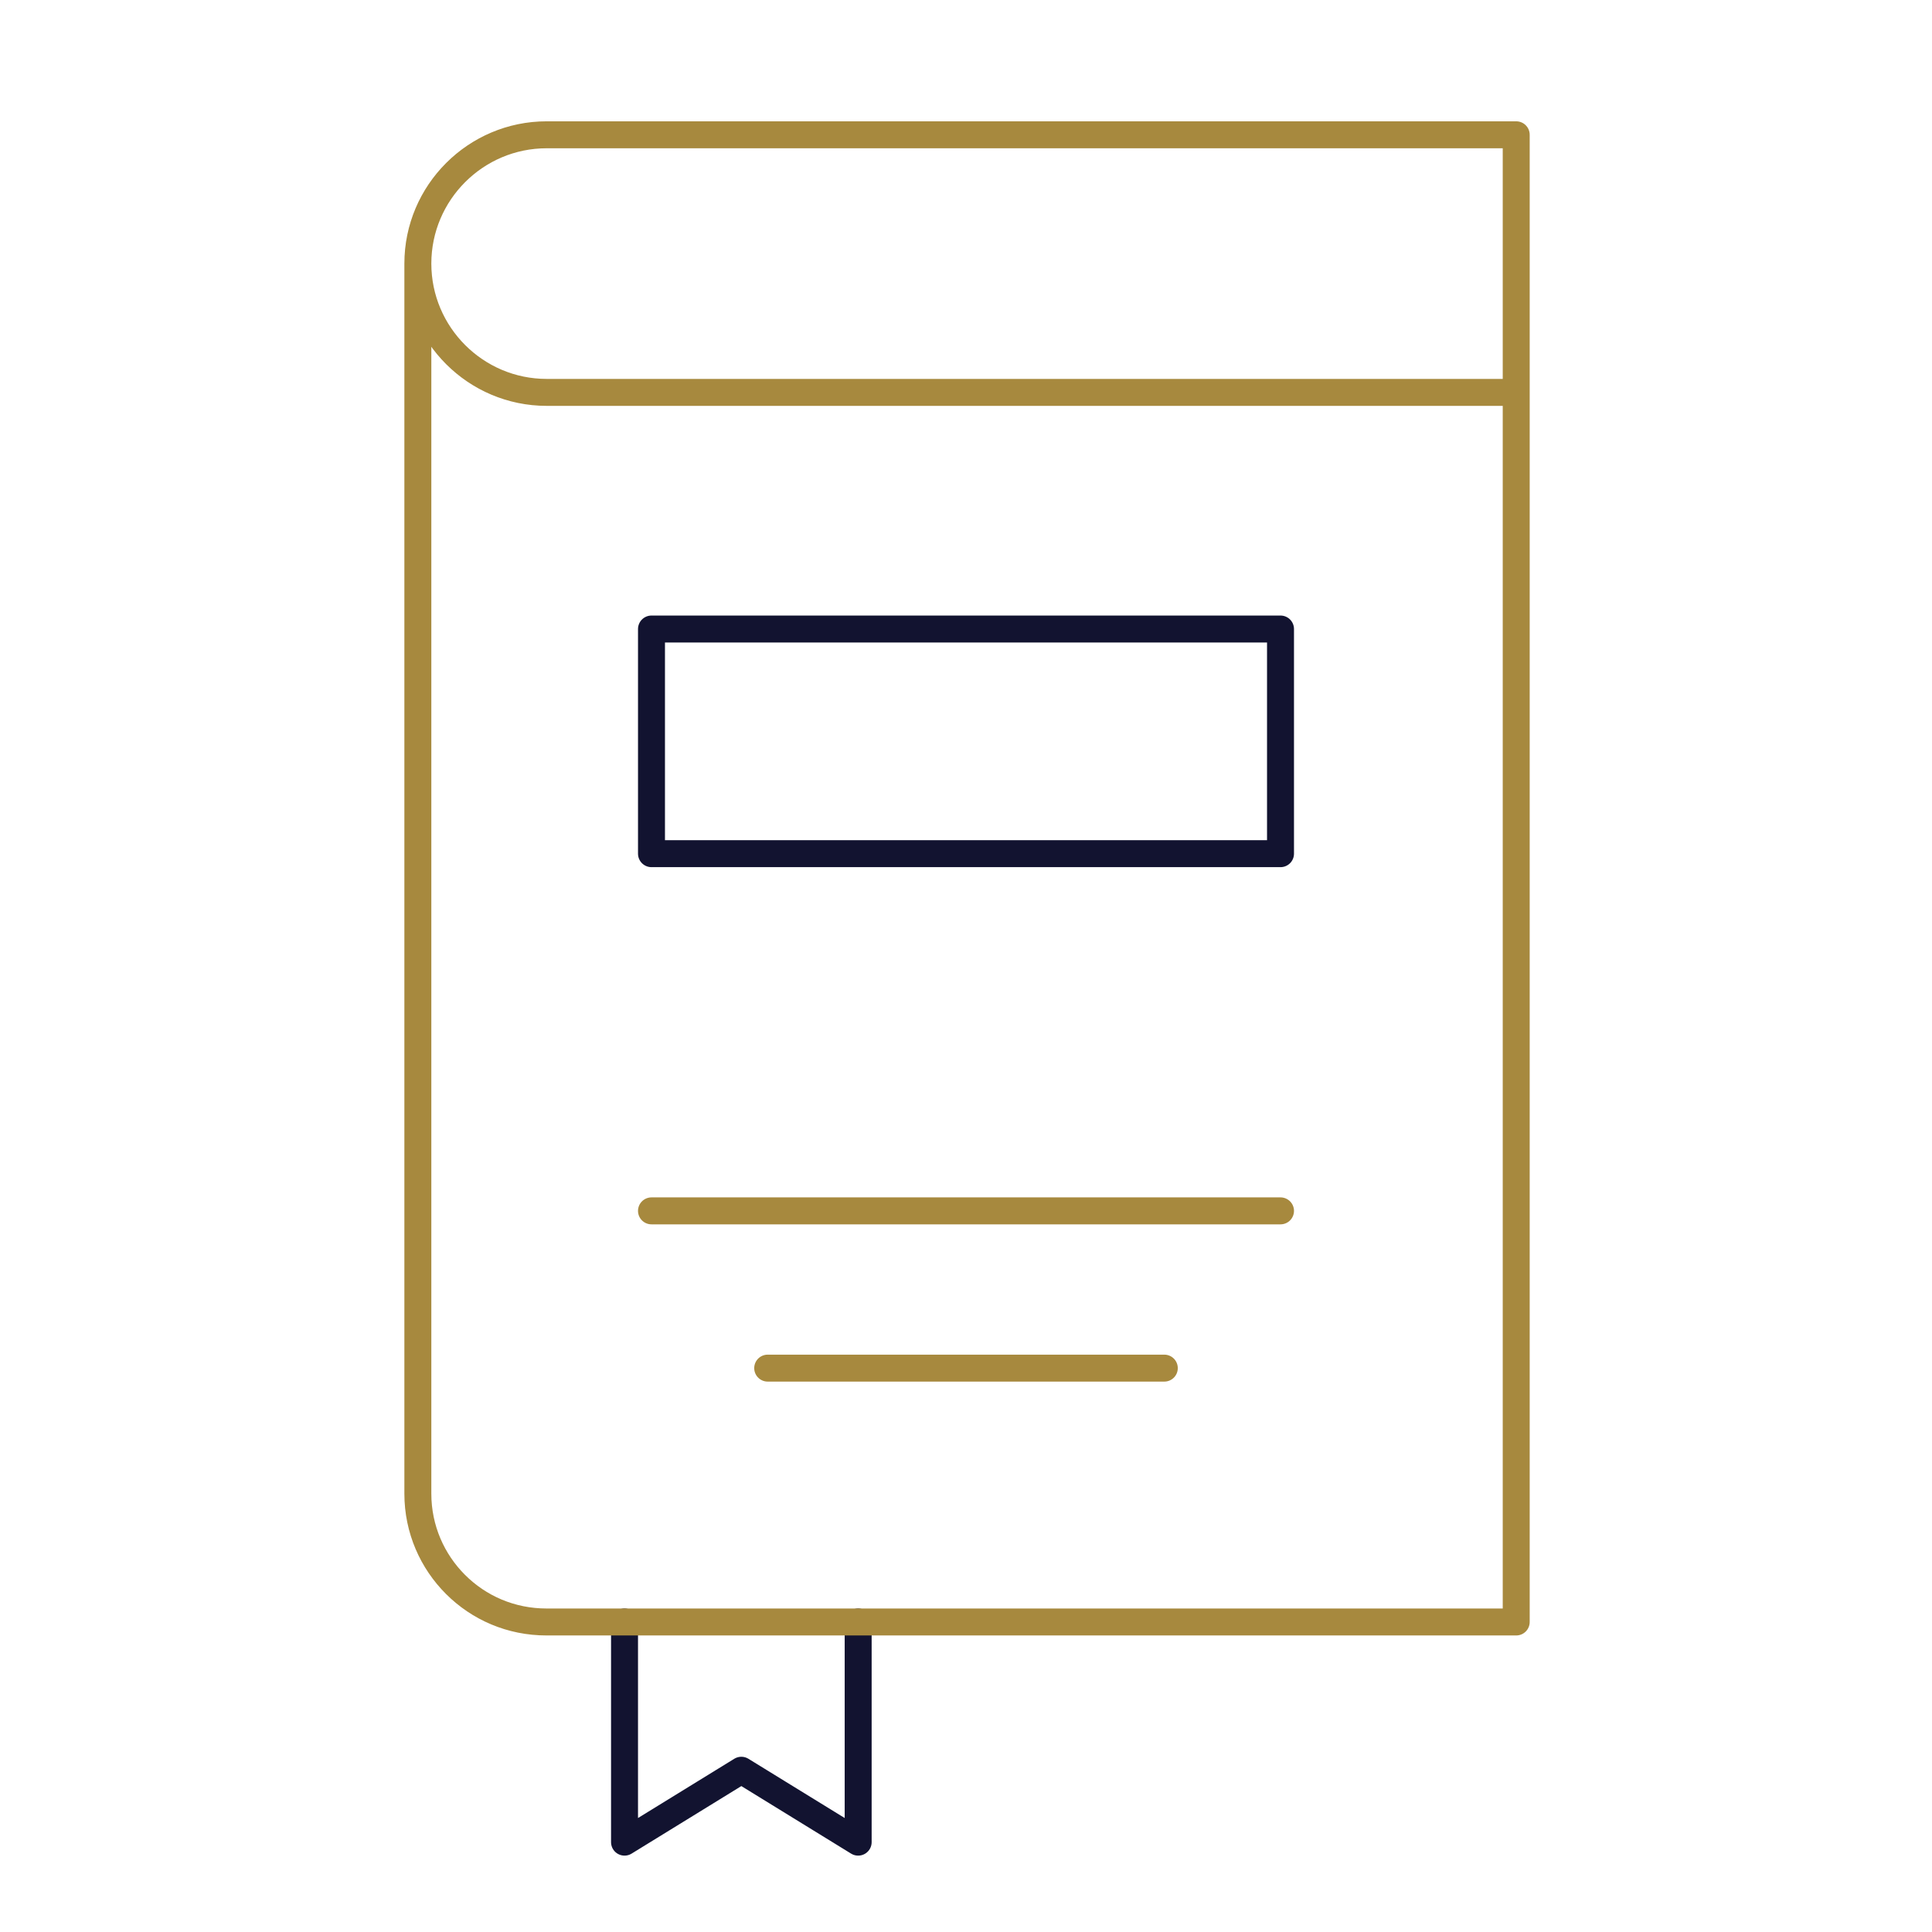 <svg xmlns="http://www.w3.org/2000/svg" xmlns:xlink="http://www.w3.org/1999/xlink" viewBox="0 0 430 430" width="430" height="430" style="width: 100%; height: 100%; transform: translate3d(0px, 0px, 0px); content-visibility: visible;" preserveAspectRatio="xMidYMid meet"><defs><clipPath id="__lottie_element_6148"><rect width="430" height="430" x="0" y="0"/></clipPath><clipPath id="__lottie_element_6150"><path d="M0,0 L430,0 L430,430 L0,430z"/></clipPath></defs><g clip-path="url(#__lottie_element_6148)"><g clip-path="url(#__lottie_element_6150)" style="display: block;" transform="matrix(1,0,0,1,0,0)" opacity="1"><g style="display: block;" transform="matrix(1,0,0,1,165,385.5)" opacity="1"><g opacity="1" transform="matrix(1,0,0,1,0,0)"><path stroke-linecap="round" stroke-linejoin="round" fill-opacity="0" class="secondary" stroke="rgb(18,19,48)" stroke-opacity="1" stroke-width="6" d=" M26,-24.5 C26,13.5 26,24.5 26,24.5 C26,24.5 0,8.5 0,8.5 C0,8.5 -26,24.5 -26,24.5 C-26,24.5 -26,13.5 -26,-24.5"/></g></g><g style="display: block;" transform="matrix(1,0,0,1,215.23,195.5)" opacity="1"><g opacity="1" transform="matrix(1,0,0,1,0,0)"><path stroke-linecap="round" stroke-linejoin="round" fill-opacity="0" class="primary" stroke="rgb(167,137,62)" stroke-opacity="1" stroke-width="6" d=" M122.23,-108.272 C122.23,-108.272 122.23,165.5 122.23,165.5 C122.23,165.5 72.77,165.5 6.77,165.5 C-59.23,165.5 -93.563,165.5 -93.563,165.5 C-101.514,165.5 -108.629,162.361 -113.86,157.13 C-118.986,152.004 -122.23,144.889 -122.23,136.938 C-122.23,136.938 -122.23,-136.834 -122.23,-136.834 M122.23,-108.167 C122.23,-108.167 66.77,-108.167 2.77,-108.167 C-61.23,-108.167 -93.563,-108.167 -93.563,-108.167 C-109.361,-108.167 -122.23,-121.036 -122.23,-136.834 C-122.23,-152.632 -109.361,-165.5 -93.563,-165.5 C-93.563,-165.5 -66.23,-165.5 2.77,-165.5 C71.77,-165.5 122.23,-165.5 122.23,-165.5 C122.23,-165.5 122.23,-108.167 122.23,-108.167z"/></g></g><g style="display: block;" transform="matrix(1,0,0,1,215,165)" opacity="1"><g opacity="1" transform="matrix(1,0,0,1,0,122)"><path stroke-linecap="round" stroke-linejoin="round" fill-opacity="0" class="primary" stroke="rgb(167,137,62)" stroke-opacity="1" stroke-width="6" d=" M-44.136,17.5 C-44.136,17.5 -23.272,17.5 1.643,17.5 C23.387,17.5 44.136,17.5 44.136,17.5 M-70,-17.5 C-70,-17.5 -38,-17.5 0.057,-17.5 C36,-17.5 70,-17.5 70,-17.5"/></g><g opacity="1" transform="matrix(1,0,0,1,0,0)"><path stroke-linecap="round" stroke-linejoin="round" fill-opacity="0" class="secondary" stroke="rgb(18,19,48)" stroke-opacity="1" stroke-width="6" d=" M70,-25 C70,-25 46.333,-25 1.319,-25 C-45,-25 -70,-25 -70,-25 C-70,-25 -70,25 -70,25 C-70,25 -45,25 1.319,25 C46.333,25 70,25 70,25 C70,25 70,-25 70,-25z"/></g></g></g></g></svg>